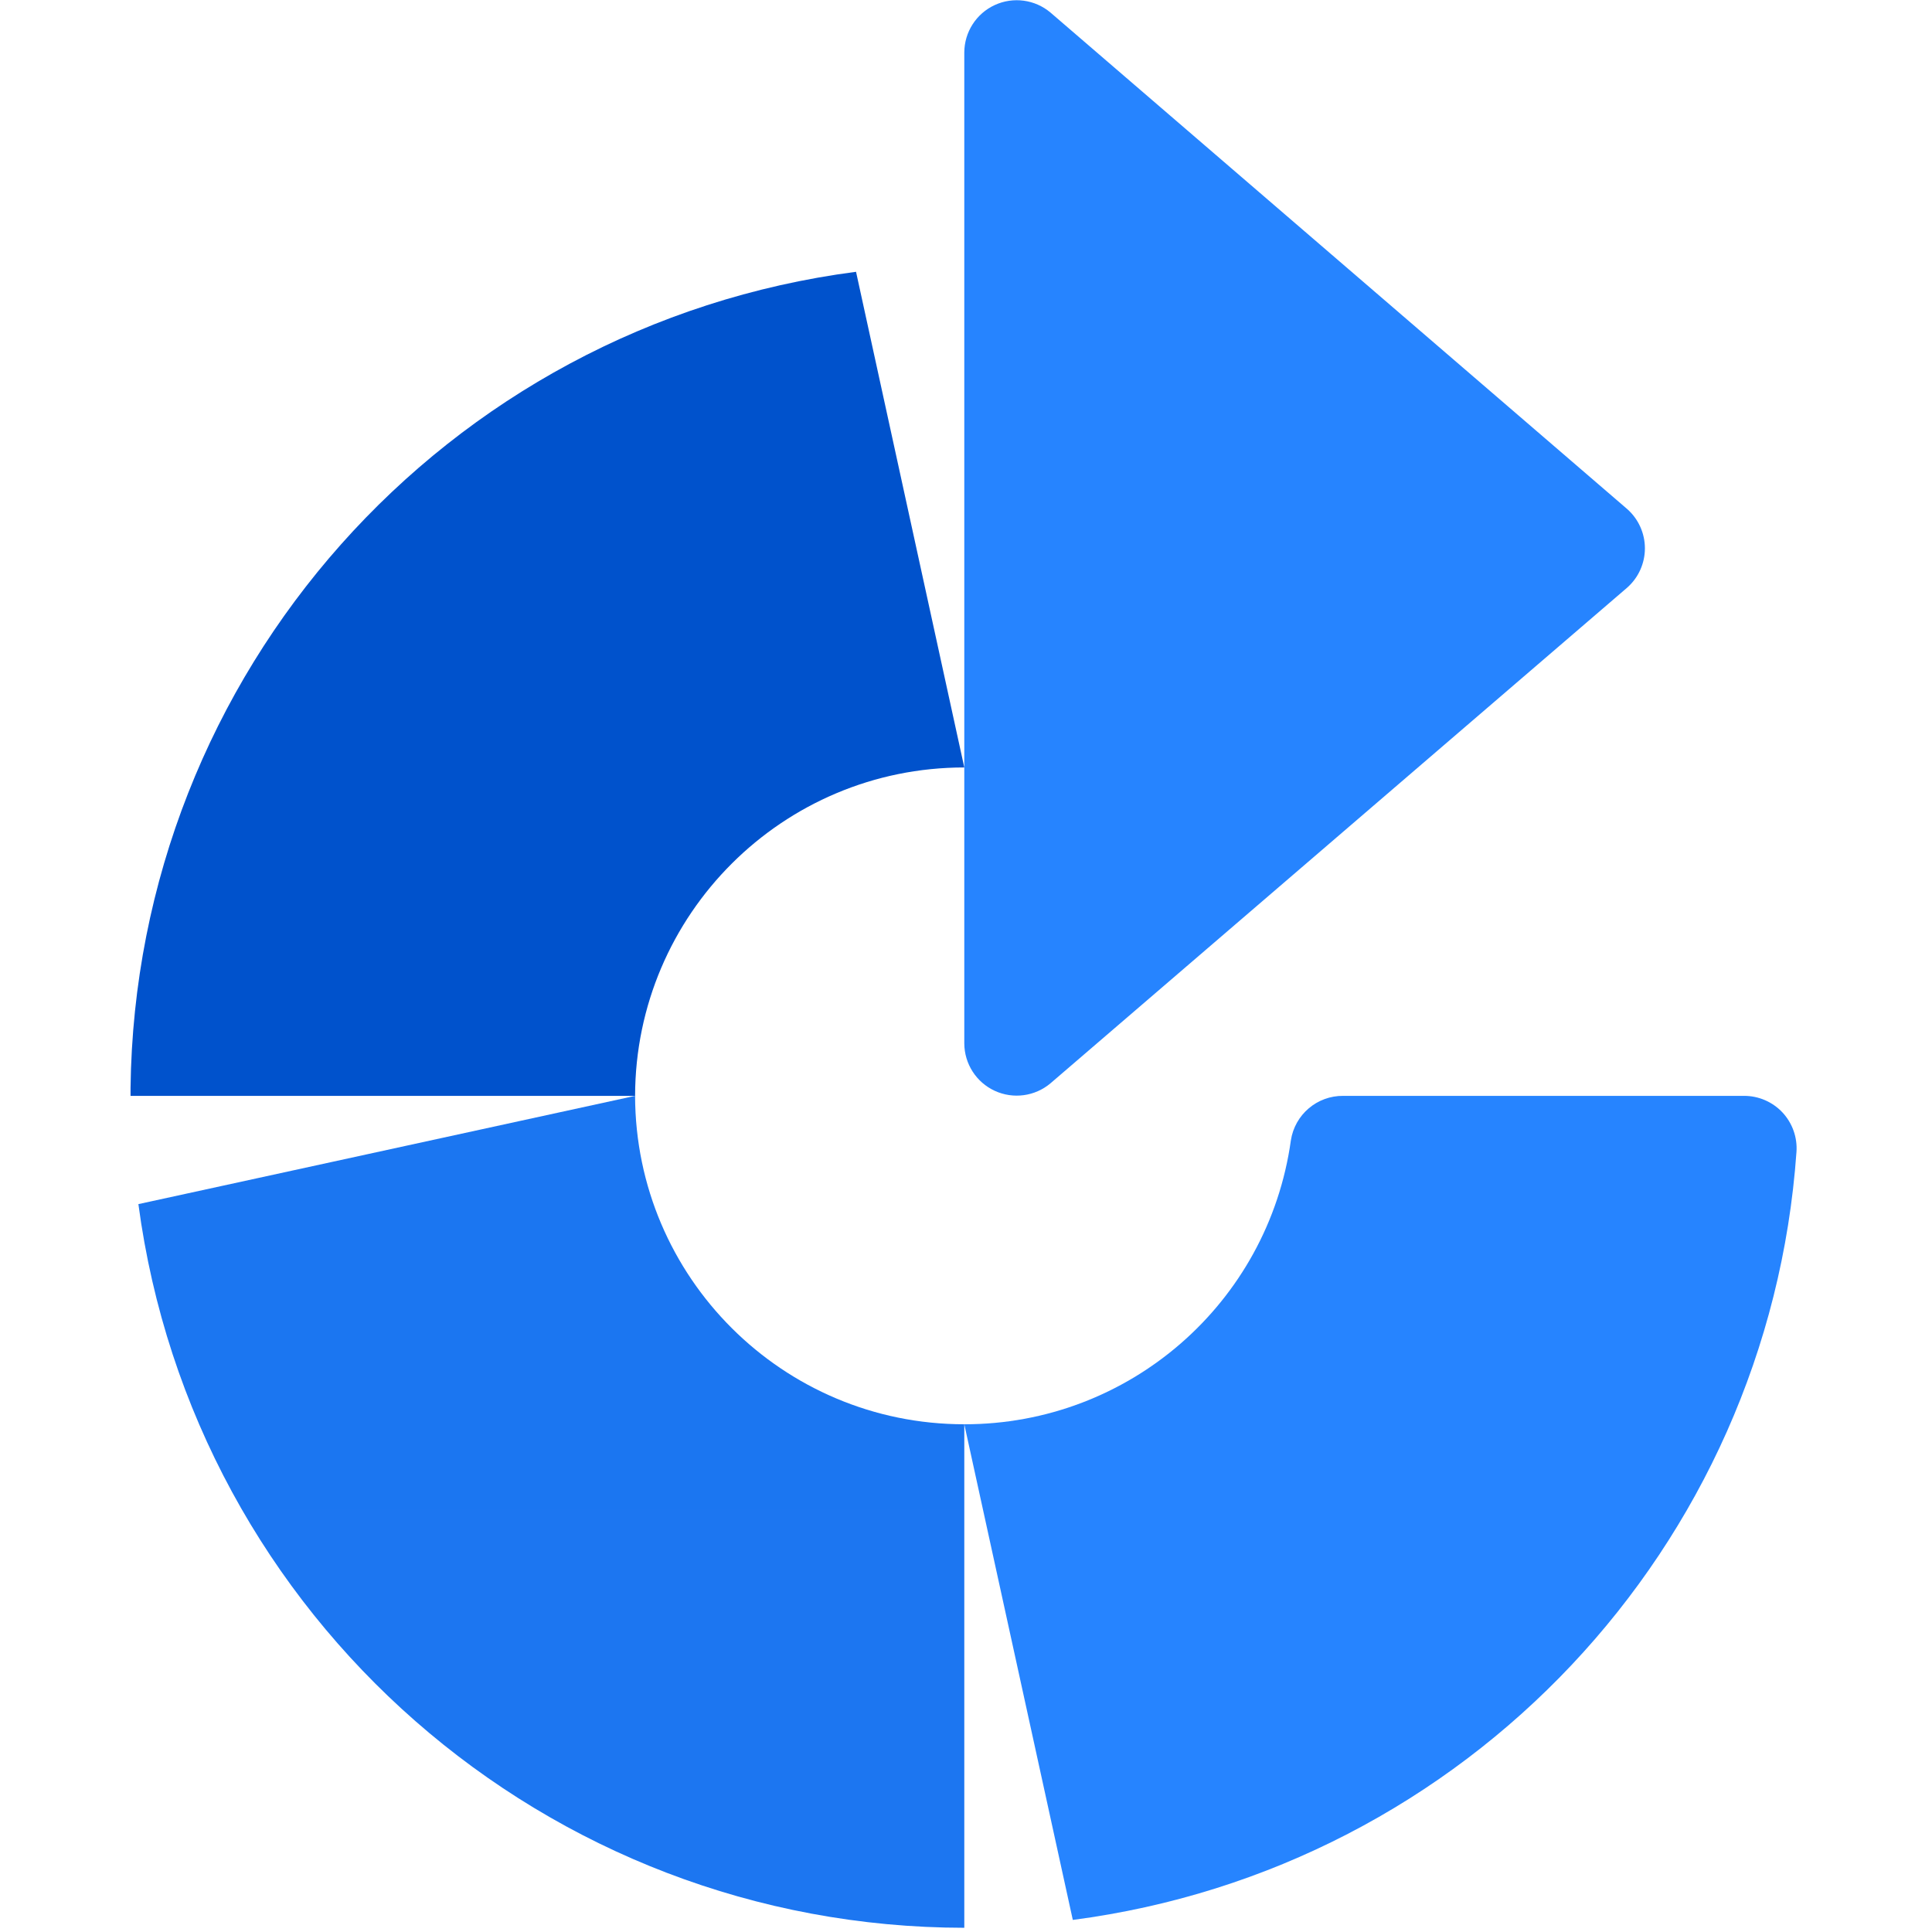 <svg xmlns="http://www.w3.org/2000/svg" width="60" height="60" viewBox="0 0 60 60" fill="none"><path d="M54.163 34.033H41.717C40.906 34.024 40.211 34.614 40.089 35.417C39.382 40.475 35.054 44.237 29.947 44.232L33.317 59.625C45.526 58.03 54.923 48.057 55.791 35.775C55.823 35.324 55.665 34.88 55.357 34.549C55.048 34.219 54.615 34.032 54.163 34.033Z" fill="#2684FF"></path><path d="M32.625 33.642L50.533 18.25C50.883 17.941 51.084 17.496 51.084 17.029C51.084 16.561 50.883 16.117 50.533 15.808L32.625 0.391C32.142 -0.017 31.466 -0.108 30.892 0.157C30.318 0.422 29.95 0.996 29.947 1.628V32.405C29.95 33.037 30.318 33.611 30.892 33.876C31.466 34.141 32.142 34.05 32.625 33.642Z" fill="#2684FF"></path><path d="M4.298 37.395C6.011 50.254 16.975 59.86 29.947 59.869V44.232C24.31 44.232 19.737 39.67 19.723 34.033L4.298 37.395Z" fill="url(#paint0_linear_756_365)"></path><path d="M4.054 33.789V34.033H19.723C19.737 28.396 24.31 23.834 29.947 23.834L26.585 8.441C13.813 10.105 4.209 20.91 4.054 33.789Z" fill="url(#paint1_linear_756_365)"></path><defs><linearGradient id="paint0_linear_756_365" x1="1287.15" y1="-2505.62" x2="1287.15" y2="1021.4" gradientUnits="userSpaceOnUse"><stop stop-color="#0052CC"></stop><stop offset="1" stop-color="#2684FF"></stop></linearGradient><linearGradient id="paint1_linear_756_365" x1="1299.11" y1="27.977" x2="1299.11" y2="3555" gradientUnits="userSpaceOnUse"><stop stop-color="#0052CC"></stop><stop offset="1" stop-color="#2684FF"></stop></linearGradient></defs></svg>